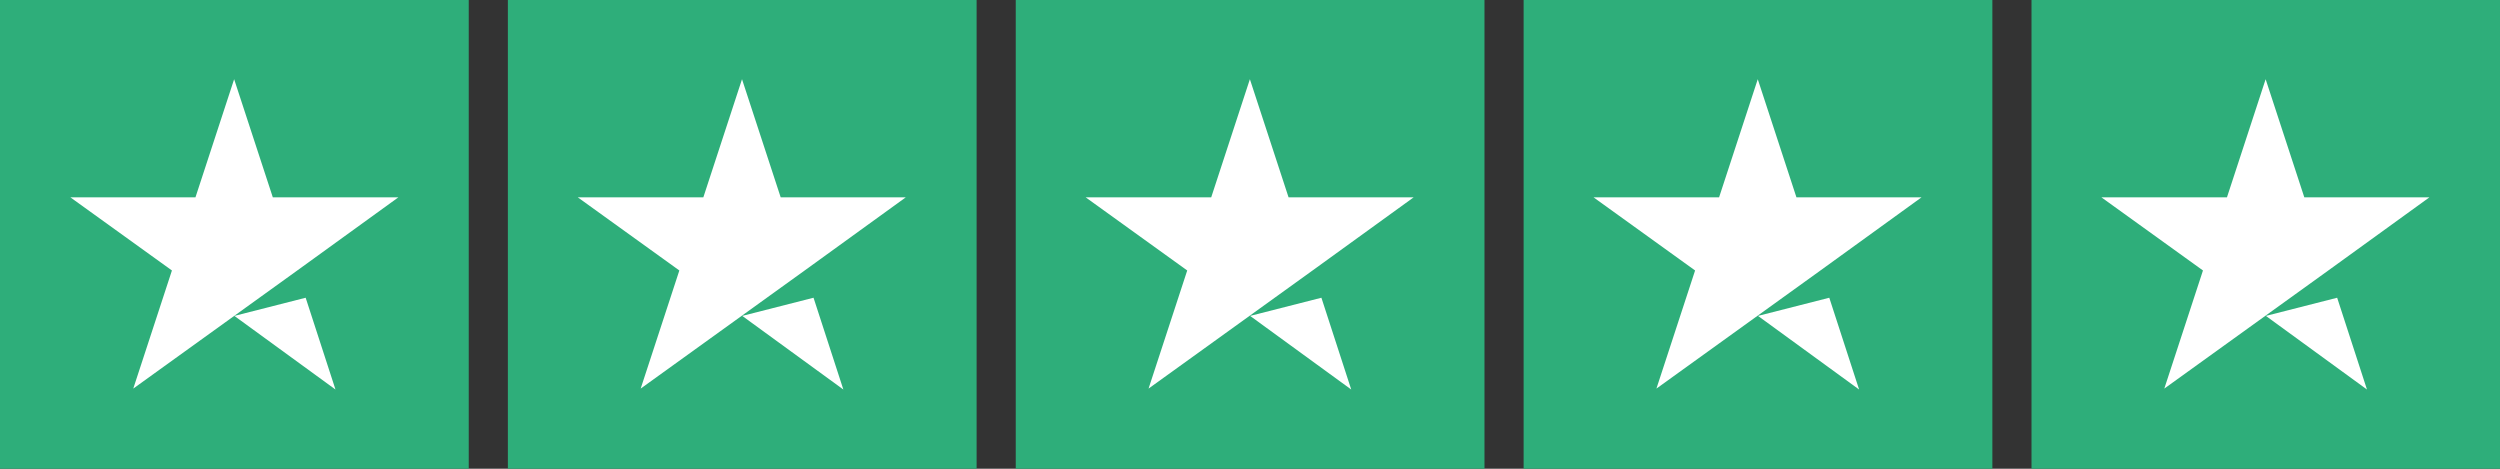 <svg viewBox="0 0 107.31 20.12" xmlns="http://www.w3.org/2000/svg" id="Laag_1"><rect x="0" y="0" width="107.31" height="20.12" fill="#333333" stroke="none"/><defs><style>.cls-1{fill:#fff;}.cls-2{fill:#2eae7a;}</style></defs><path d="M0,0H20.12V20.12H0V0ZM21.8,0h20.12V20.12H21.8V0Zm21.8,0h20.12V20.12h-20.12V0Zm21.8,0h20.12V20.12h-20.12V0Zm21.8,0h20.12V20.12h-20.12V0Z" class="cls-2"></path><path d="M10.06,13.56l3.06-.78,1.28,3.94-4.34-3.16Zm7.04-5.09h-5.39l-1.66-5.07-1.66,5.07H3.02l4.36,3.14-1.66,5.07,4.36-3.14,2.68-1.93,4.34-3.14Zm14.76,5.09l3.06-.78,1.28,3.94-4.34-3.16Zm7.04-5.09h-5.39l-1.66-5.07-1.66,5.07h-5.39l4.36,3.14-1.66,5.07,4.36-3.14,2.68-1.93,4.34-3.14Zm14.76,5.09l3.06-.78,1.28,3.94-4.34-3.16Zm7.04-5.09h-5.39l-1.66-5.07-1.66,5.07h-5.39l4.36,3.14-1.66,5.07,4.36-3.14,2.68-1.93,4.34-3.14Zm14.76,5.09l3.06-.78,1.28,3.94-4.34-3.16Zm7.04-5.09h-5.39l-1.66-5.07-1.66,5.07h-5.39l4.36,3.14-1.66,5.07,4.36-3.14,2.68-1.93,4.34-3.14Zm14.76,5.09l3.06-.78,1.28,3.94-4.34-3.16Zm7.04-5.09h-5.39l-1.66-5.07-1.66,5.07h-5.39l4.36,3.14-1.66,5.07,4.36-3.14,2.68-1.93,4.34-3.14Z" class="cls-1"></path></svg>